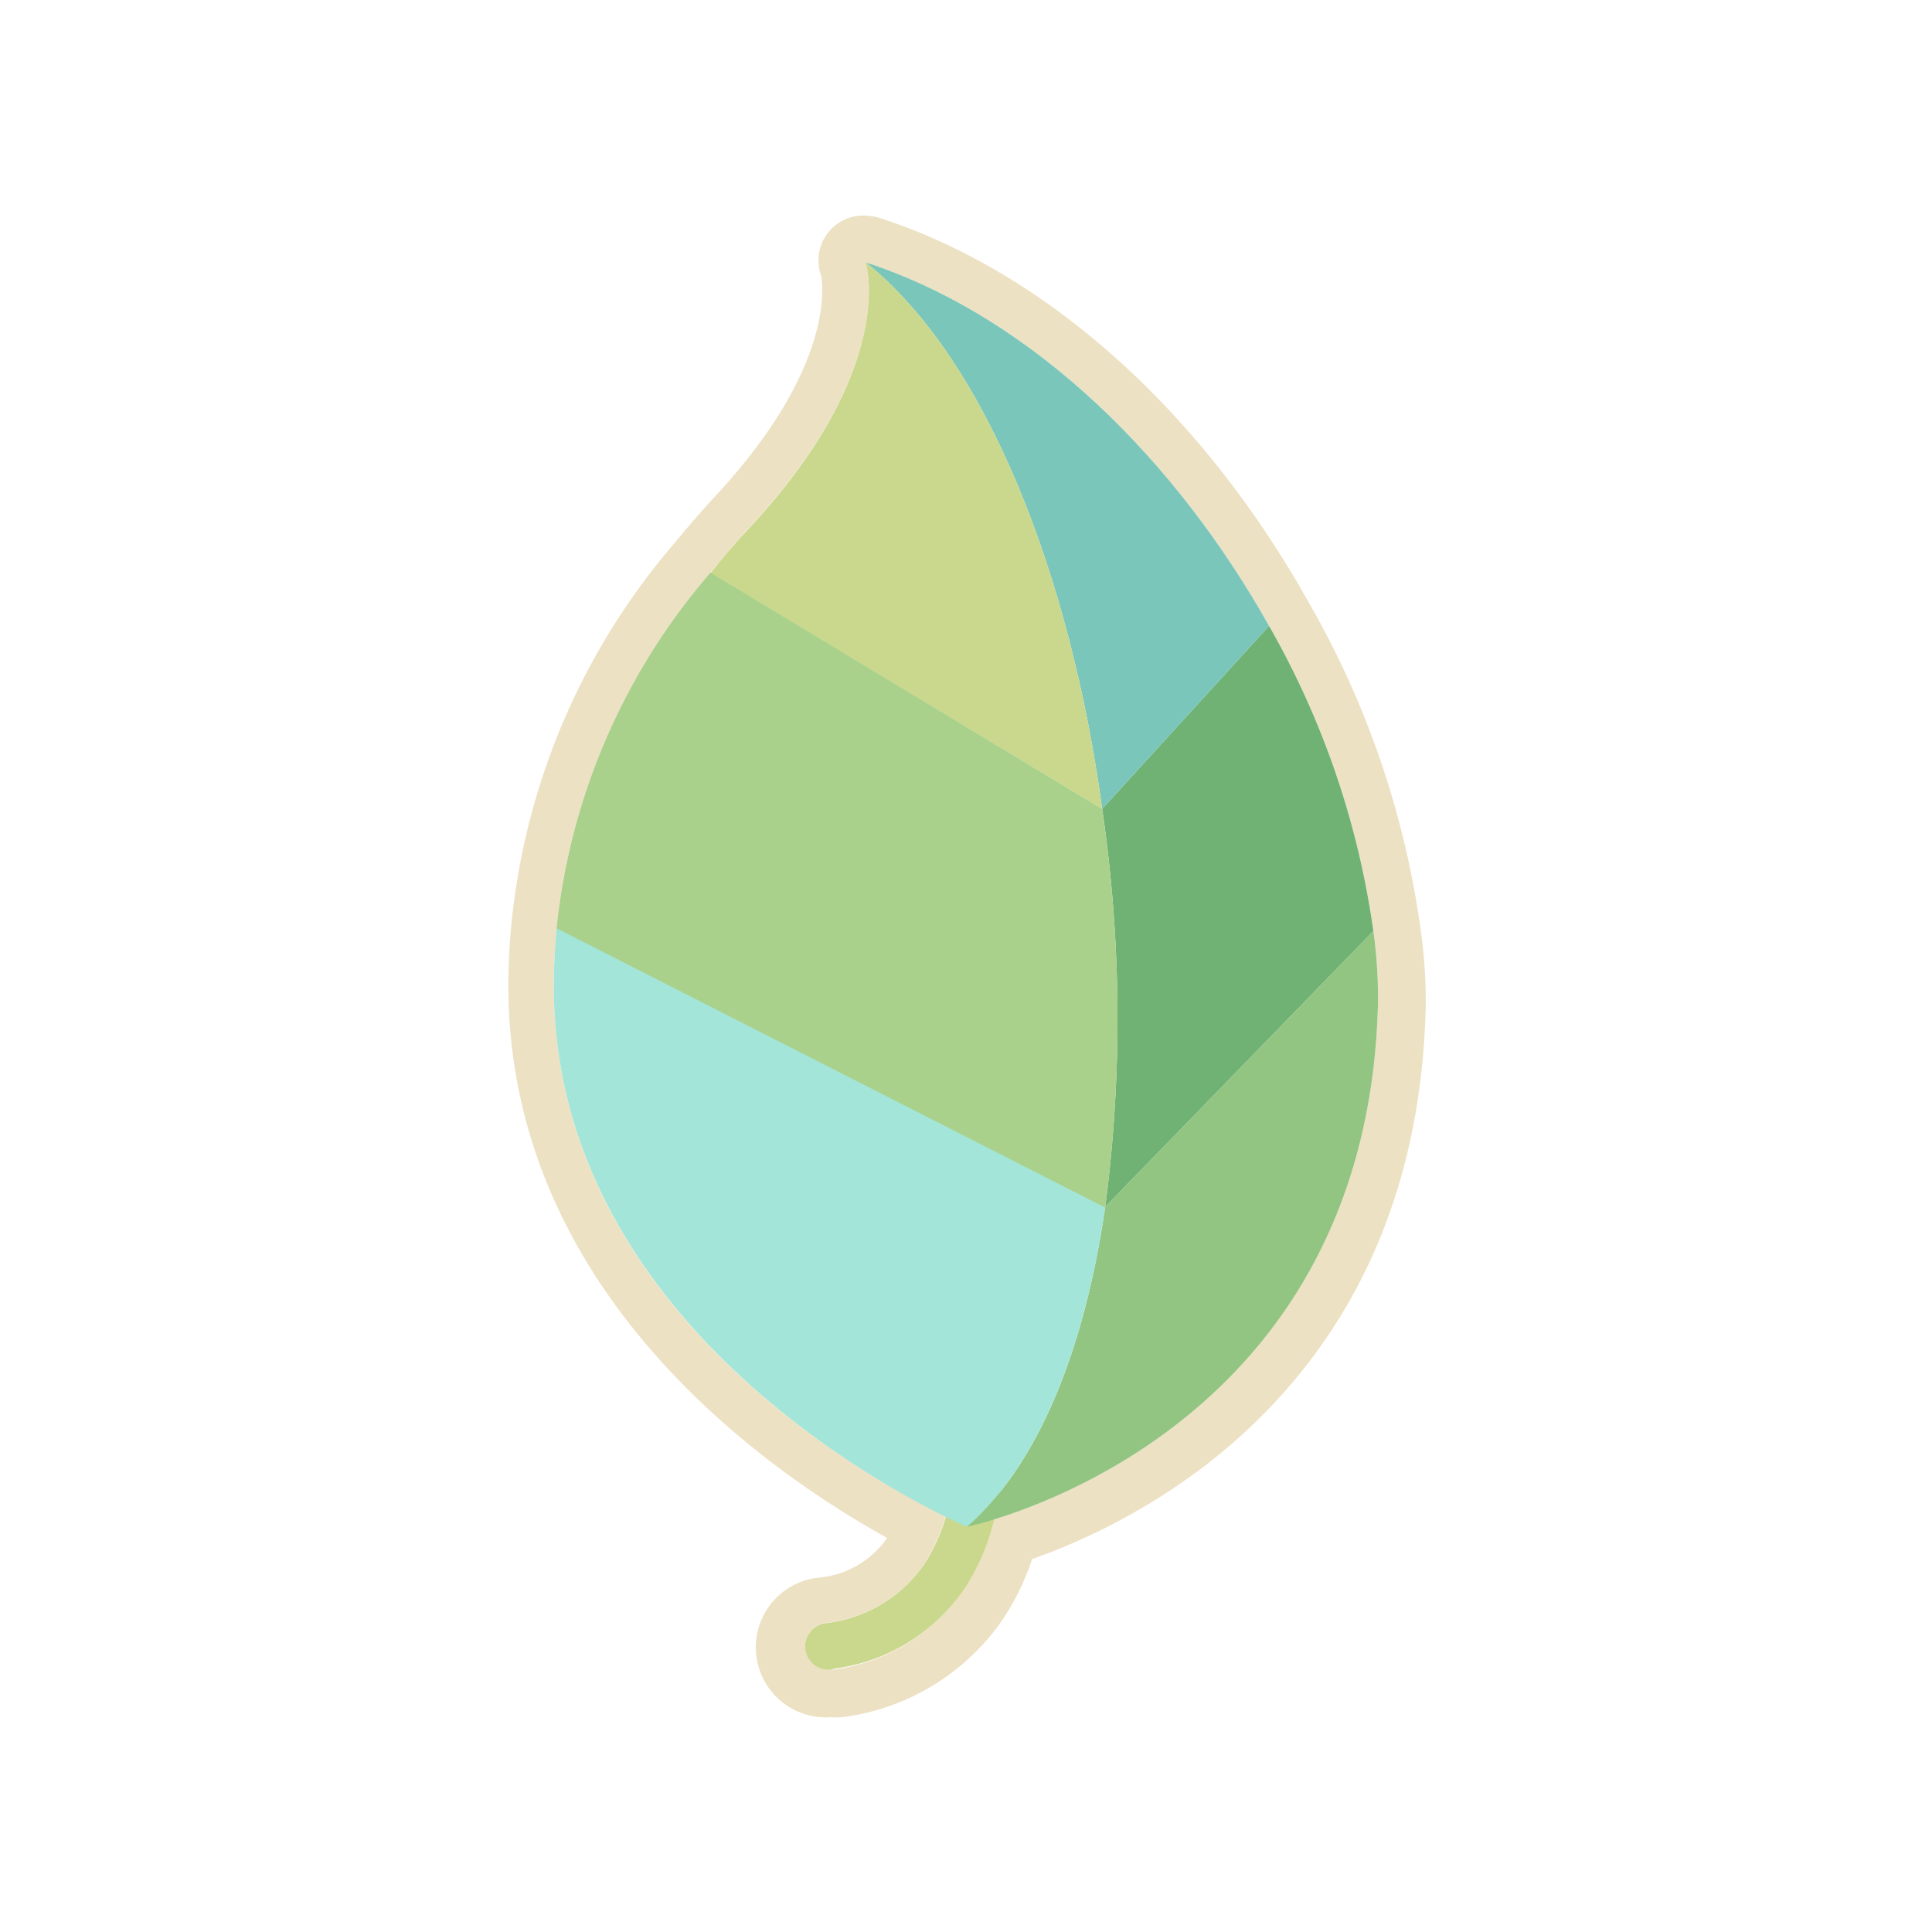 <svg xmlns="http://www.w3.org/2000/svg" width="83" height="83" viewBox="0 0 83 83"><defs><style>.cls-1{fill:none;}.cls-2{fill:#ede1c3;}.cls-3{fill:#cad88d;}.cls-4{fill:#6fb274;}.cls-5{fill:#7bc6ba;}.cls-6{fill:#92c482;}.cls-7{fill:#a3e5d8;}.cls-8{fill:#aad18c;}</style></defs><title>ico_leaf</title><g id="レイヤー_2" data-name="レイヤー 2"><g id="レイヤー_2-2" data-name="レイヤー 2"><rect class="cls-1" width="83" height="83"/><path class="cls-2" d="M37.19,11.27c7.34,2.4,13.43,8.67,17.33,15.62A36.6,36.6,0,0,1,59,40,20.59,20.59,0,0,1,59.2,43C58.85,59.1,46.51,64.11,42.67,65.28a9.39,9.39,0,0,1-1.41,3.2,8,8,0,0,1-5.42,3.24h-.17a1,1,0,0,1-.16-2,6,6,0,0,0,4.11-2.41,7.55,7.55,0,0,0,1-2.17C37,63.39,23.79,56,23.79,42.34c0-.84.05-1.66.12-2.46A27.7,27.7,0,0,1,30.52,24.6c.55-.67,1.12-1.33,1.73-2,6.38-6.91,4.94-11.35,4.94-11.35M48,44c0,.54,0,1.08,0,1.61,0-.53,0-1.07,0-1.61,0-.9,0-1.8-.06-2.71,0,.91.06,1.81.06,2.71M37.12,9.26a1.93,1.93,0,0,0-1.84,2.6c.06.35.6,3.88-4.5,9.4-.61.66-1.22,1.36-1.81,2.08a29.54,29.54,0,0,0-7,16.36c-.09.92-.13,1.79-.13,2.64,0,13.07,10.9,20.75,16.27,23.73l-.07.1a4,4,0,0,1-2.8,1.6,3,3,0,0,0,.48,6,2.59,2.59,0,0,0,.48,0,9.89,9.89,0,0,0,6.74-4,10.73,10.73,0,0,0,1.4-2.79c5-1.76,16.55-7.62,16.91-23.76A22,22,0,0,0,61,39.71a38.72,38.72,0,0,0-4.76-13.8C51.67,17.73,45,11.7,37.81,9.37a2.37,2.37,0,0,0-.69-.11Z"/><path class="cls-3" d="M35.67,71.73a1,1,0,0,1-.16-2,6,6,0,0,0,4.11-2.41c2.1-3,1.32-7.49,1.32-7.53a1,1,0,1,1,2-.35c0,.22.93,5.4-1.64,9a8,8,0,0,1-5.42,3.24Z"/><path class="cls-4" d="M54.52,26.89l-7.17,7.86a62.12,62.12,0,0,1,.13,17.1L59,40A36.6,36.6,0,0,0,54.52,26.89Z"/><path class="cls-5" d="M37.19,11.27C42.41,15.44,46,24.81,47.35,34.75l7.17-7.86C50.62,19.94,44.53,13.67,37.19,11.27Z"/><path class="cls-6" d="M47.48,51.85c-.86,5.95-2.79,11-5.94,13.74,0,0,17.24-3.53,17.66-22.55A20.59,20.59,0,0,0,59,40Z"/><path class="cls-7" d="M23.79,42.34c0,15.8,17.75,23.25,17.75,23.25,3.15-2.76,5.08-7.79,5.94-13.74l-23.57-12C23.84,40.68,23.79,41.5,23.79,42.34Z"/><path class="cls-3" d="M37.19,11.27s1.44,4.44-4.94,11.35c-.61.65-1.18,1.31-1.73,2L47.35,34.75C46,24.81,42.41,15.44,37.19,11.27Z"/><path class="cls-8" d="M47.35,34.75,30.52,24.6a27.7,27.7,0,0,0-6.61,15.28l23.57,12A62.12,62.12,0,0,0,47.35,34.75Z"/></g></g></svg>